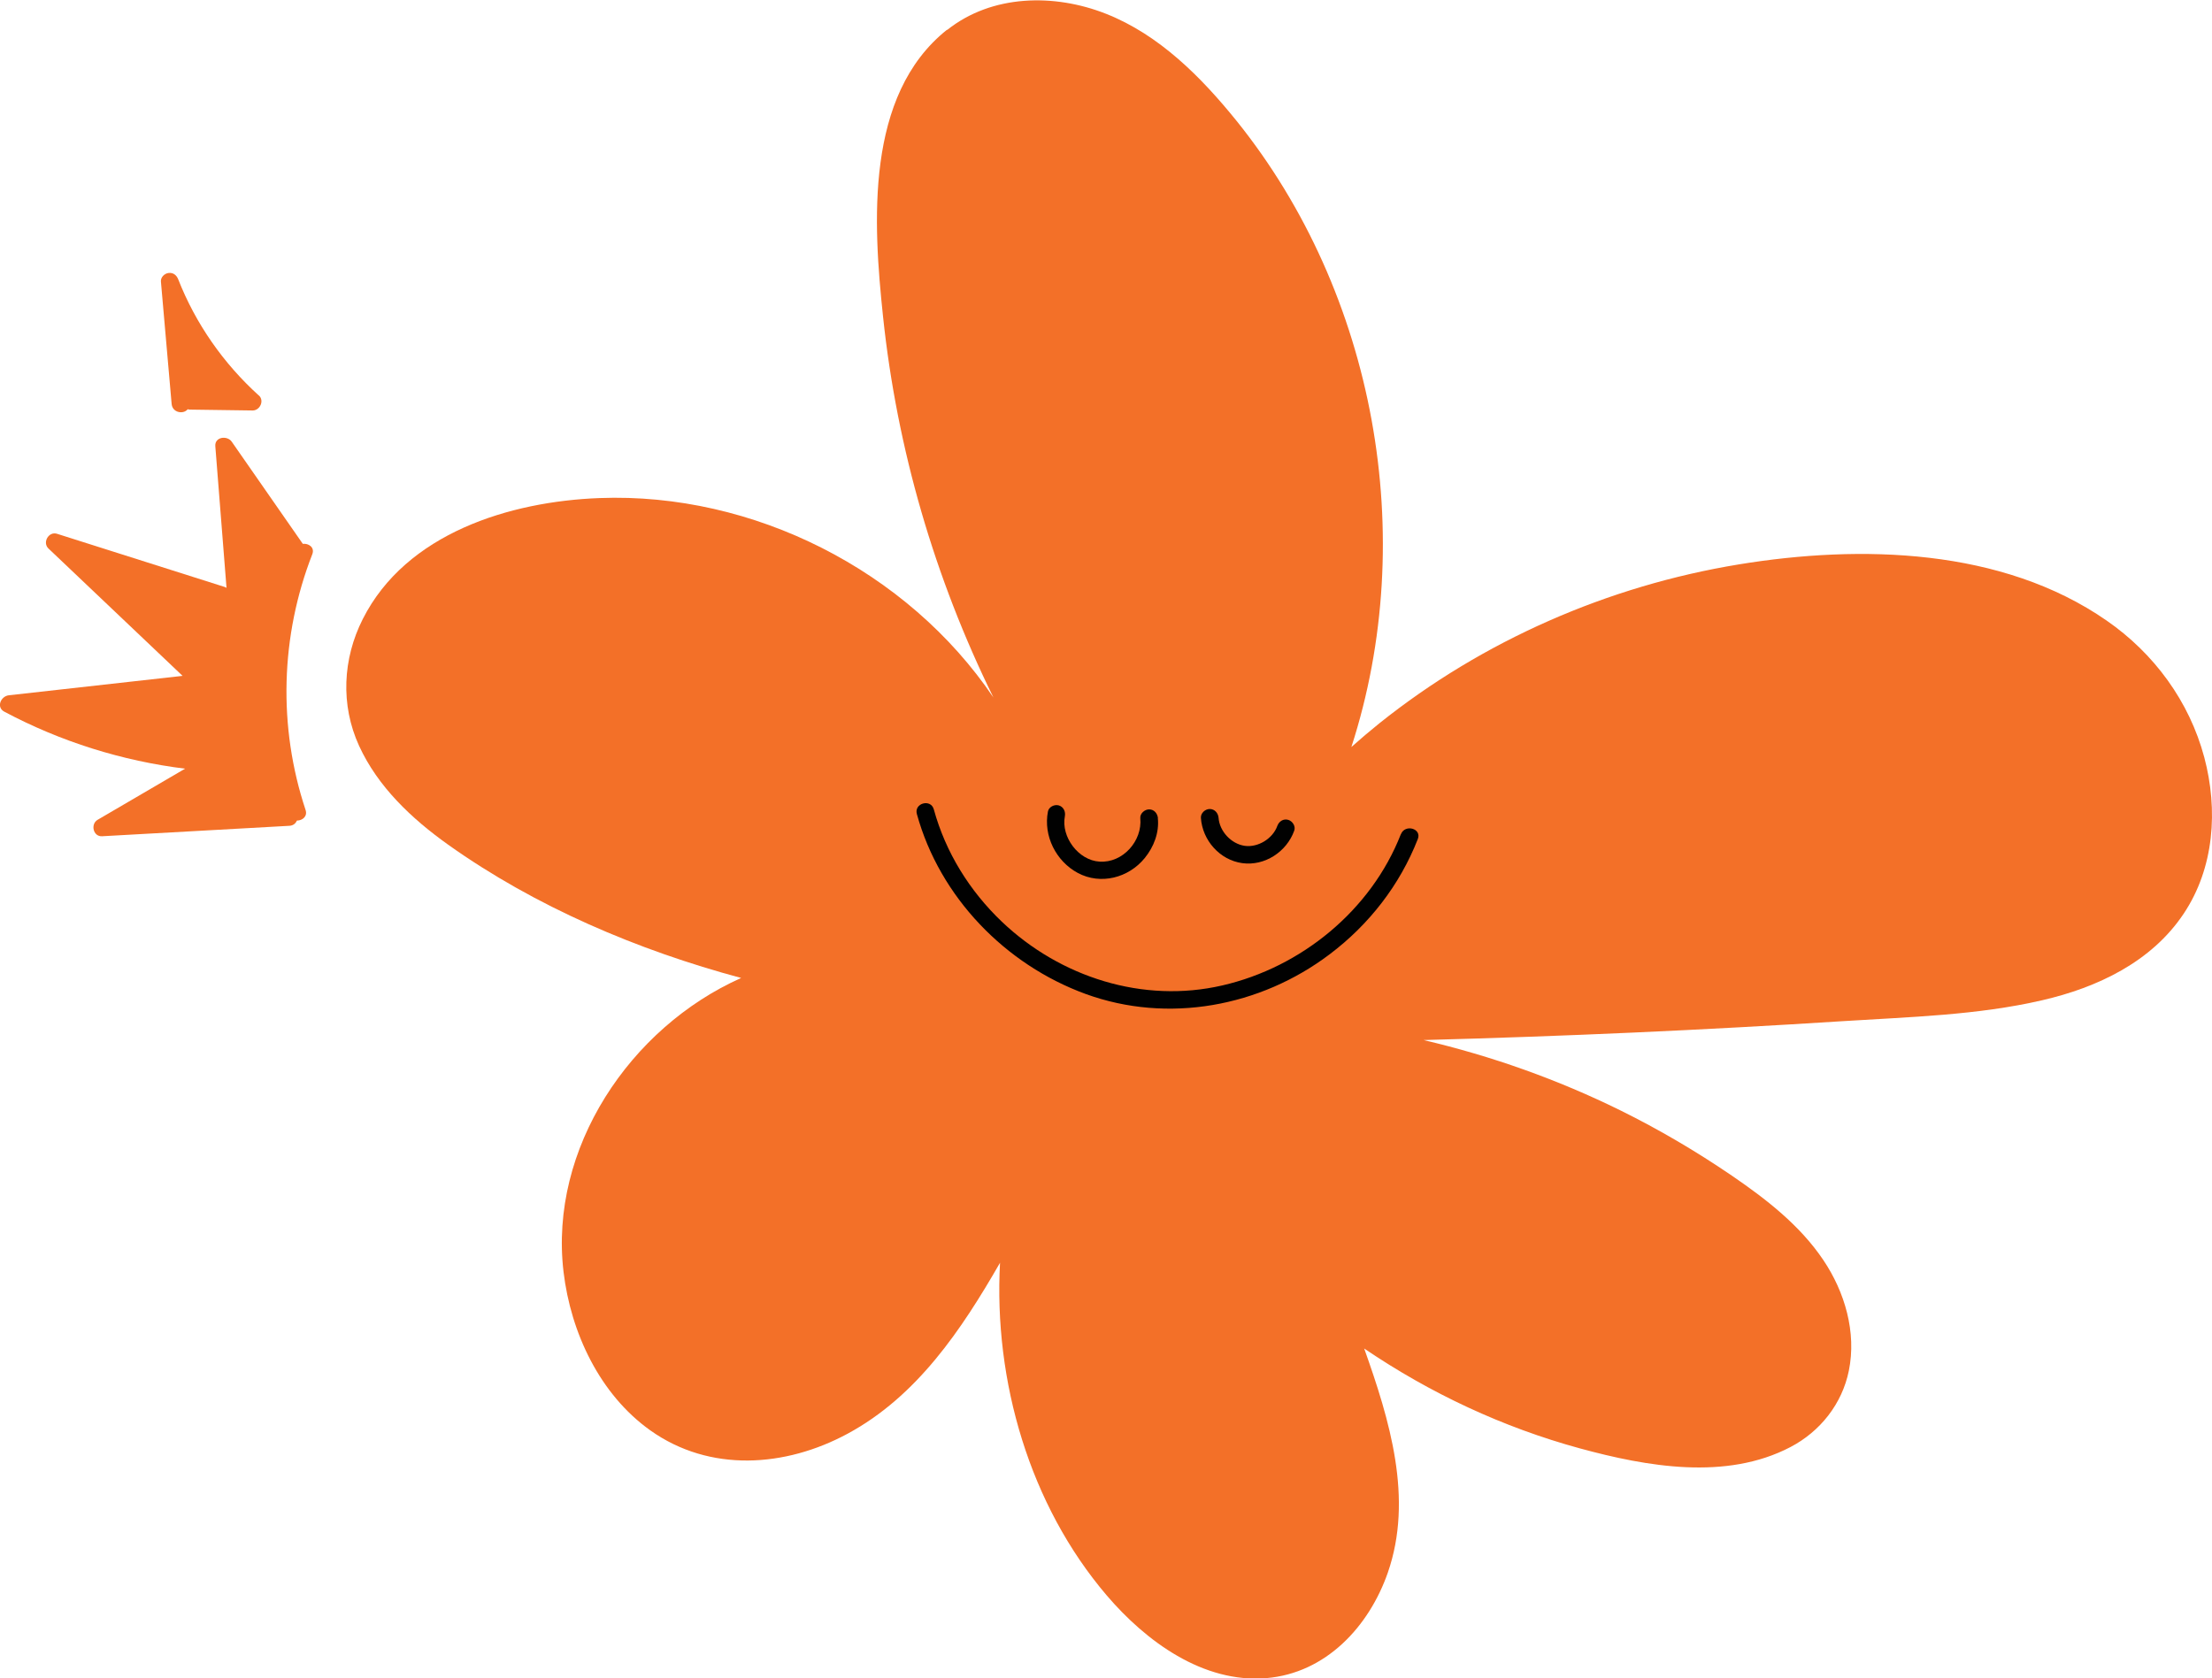 <?xml version="1.0" encoding="UTF-8"?>
<svg id="Layer_2" data-name="Layer 2" xmlns="http://www.w3.org/2000/svg" viewBox="0 0 177.73 134.87">
  <defs>
    <style>
      .cls-1 {
        fill: #f37028;
      }

      .cls-2 {
        fill: #010101;
      }
    </style>
  </defs>
  <g id="Layer_1-2" data-name="Layer 1">
    <g>
      <path class="cls-1" d="M76.09,2.39c-6.61,5.27-5.93,15.57-5.14,23.05,1.12,10.64,4.15,21.03,8.87,30.62-6.9-10.22-19.31-16.5-31.65-16.03-7.21.27-15.54,2.83-19.02,9.72-1.62,3.2-1.8,6.91-.3,10.19,1.51,3.3,4.24,5.87,7.16,7.95,7,4.98,15.23,8.48,23.54,10.71-8.93,3.98-15.45,13.71-14.27,23.63.58,4.87,2.9,9.83,6.97,12.73,4.78,3.4,10.85,2.97,15.85.27,5.58-3.01,9.15-8.35,12.25-13.74-.52,9.51,2.38,19.47,8.57,26.73,3.14,3.68,7.74,7.08,12.84,6.65,4.77-.4,8.24-4.14,9.75-8.48,2.07-5.97.14-12.27-1.9-18.01,5.3,3.6,11.15,6.34,17.34,8.03,5.36,1.46,11.74,2.6,16.91-.11,2.39-1.25,4.15-3.47,4.69-6.13.63-3.09-.32-6.33-2.05-8.9-1.88-2.8-4.61-4.91-7.36-6.79-2.86-1.95-5.85-3.71-8.95-5.24-5.03-2.48-10.35-4.37-15.81-5.65,11.25-.3,22.49-.8,33.71-1.52,5.33-.34,10.78-.47,16-1.68,4.42-1.02,8.77-3.07,11.36-6.95,2.47-3.69,2.78-8.36,1.66-12.57-1.2-4.5-4.03-8.35-7.84-10.99-8.41-5.84-19.78-6.12-29.55-4.52-10.51,1.72-20.58,6.12-28.9,12.78-.76.61-1.51,1.25-2.24,1.9,5.47-16.9,1.93-36.46-9.22-50.32-2.84-3.52-6.21-6.92-10.49-8.61-4.15-1.64-9.17-1.57-12.77,1.3Z"/>
      <path class="cls-1" d="M24.33,43.71c-1.9-2.74-3.81-5.48-5.71-8.21-.36-.52-1.38-.4-1.32.36.3,3.8.6,7.59.9,11.39-.04-.02-.08-.06-.13-.07-4.5-1.43-9-2.85-13.49-4.28-.67-.21-1.19.7-.69,1.18,3.59,3.41,7.19,6.83,10.78,10.24-4.65.52-9.31,1.04-13.96,1.56-.64.07-1.04.96-.36,1.32,4.53,2.41,9.45,3.95,14.52,4.58-2.34,1.37-4.69,2.74-7.03,4.11-.58.34-.36,1.36.36,1.32,5.02-.28,10.04-.56,15.06-.84.31-.02.5-.2.6-.42.43,0,.87-.33.69-.86-2.22-6.69-2.02-13.97.54-20.54.22-.56-.3-.9-.77-.84Z"/>
      <path class="cls-1" d="M20.8,31.79c-2.84-2.57-5.08-5.77-6.48-9.34-.13-.33-.4-.56-.78-.51-.32.04-.64.34-.61.69.29,3.28.57,6.55.86,9.83.06.72.96.86,1.29.43.05.01.1.03.16.03,1.69.02,3.38.05,5.06.07.59,0,.96-.79.5-1.21Z"/>
      <path class="cls-2" d="M112.55,67.06c-2.39,6.1-7.99,10.68-14.34,12.14-6.37,1.47-13.02-.66-17.71-5.12-2.59-2.47-4.52-5.57-5.47-9.03-.24-.88-1.61-.5-1.36.38,1.84,6.67,7.1,12.1,13.57,14.46,6.61,2.4,14.02,1.02,19.59-3.19,3.17-2.39,5.64-5.56,7.09-9.27.33-.85-1.04-1.22-1.36-.38Z"/>
      <path class="cls-2" d="M93.04,65.76c-.04-.38-.3-.71-.71-.71-.35,0-.74.32-.71.71.18,1.82-1.4,3.61-3.27,3.49-1.7-.1-3.11-1.99-2.79-3.65.07-.37-.11-.76-.49-.87-.35-.1-.8.12-.87.49-.38,1.96.65,4,2.4,4.94,1.84.98,4.08.4,5.38-1.2.73-.9,1.17-2.04,1.05-3.21Z"/>
      <path class="cls-2" d="M103.5,65.89c-.39-.11-.74.13-.87.49-.37,1.03-1.56,1.75-2.62,1.6-1.09-.16-2.02-1.17-2.1-2.25-.03-.38-.31-.71-.71-.71-.36,0-.73.32-.71.71.12,1.8,1.51,3.39,3.32,3.64,1.81.25,3.57-.91,4.18-2.61.13-.36-.14-.77-.49-.87Z"/>
    </g>
  </g>
</svg>